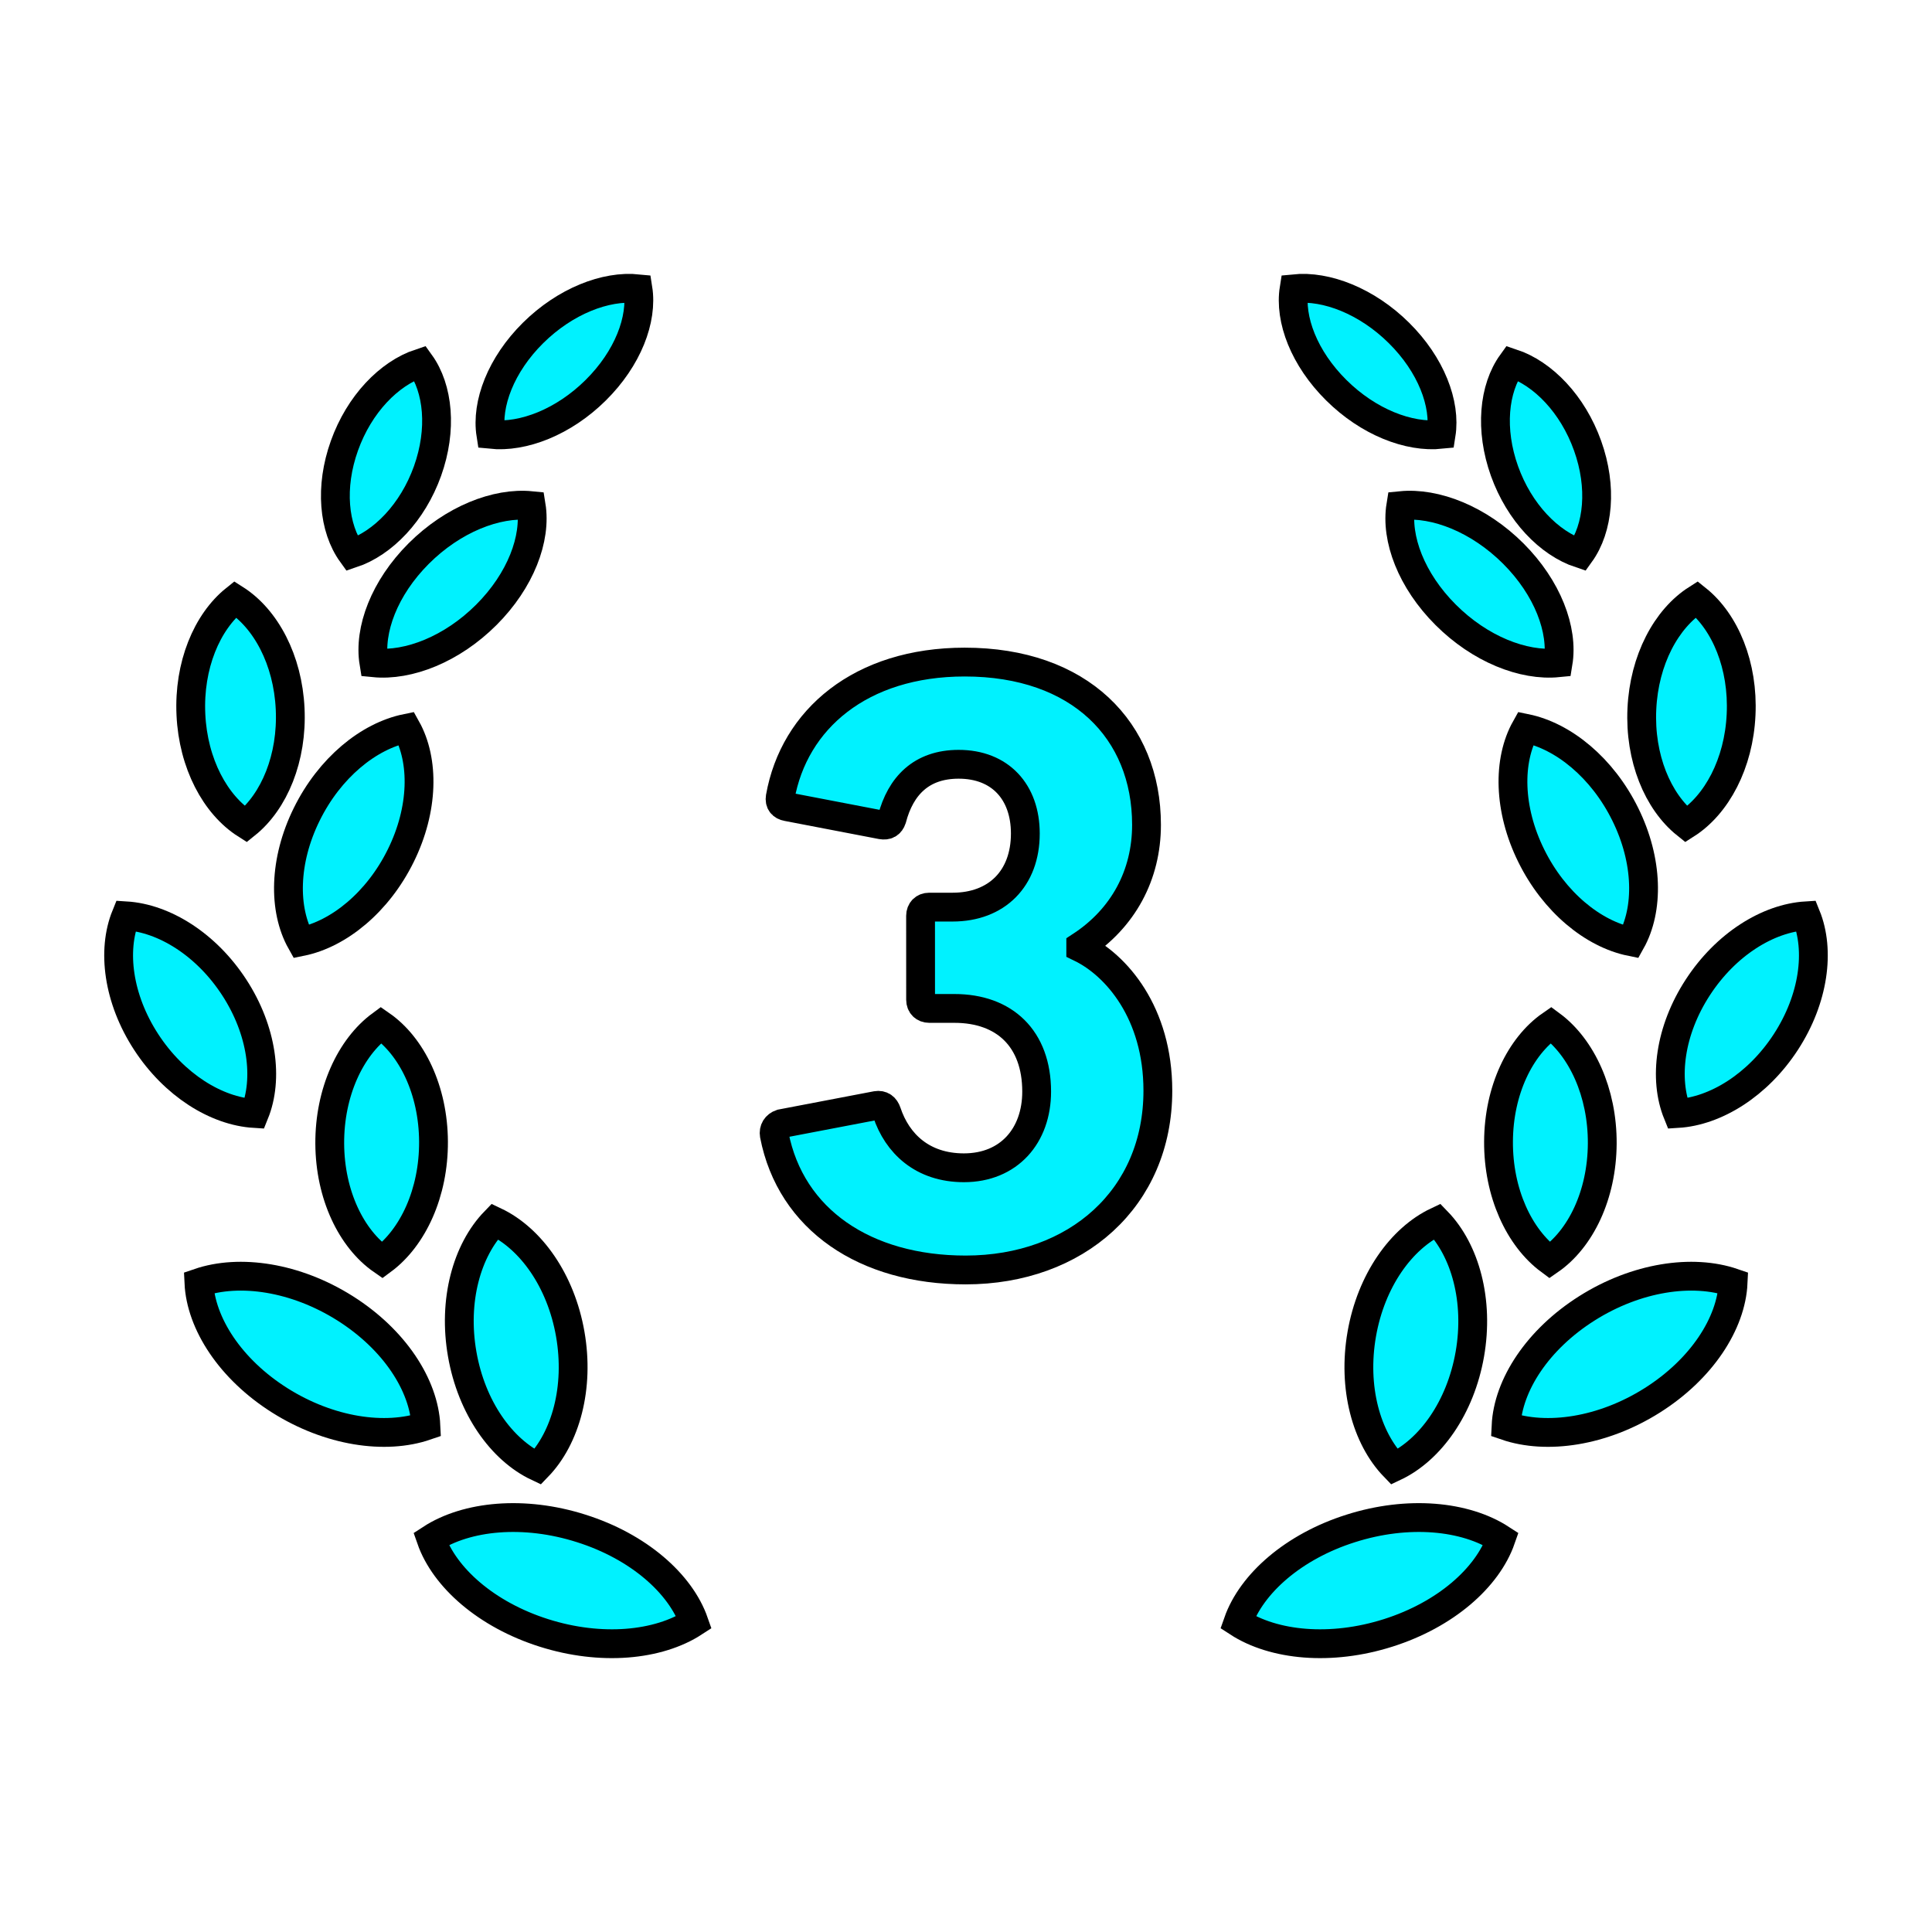 <!DOCTYPE svg PUBLIC "-//W3C//DTD SVG 1.1//EN" "http://www.w3.org/Graphics/SVG/1.1/DTD/svg11.dtd">
<!-- Uploaded to: SVG Repo, www.svgrepo.com, Transformed by: SVG Repo Mixer Tools -->
<svg height="800px" width="800px" version="1.1" id="_x32_" xmlns="http://www.w3.org/2000/svg" xmlns:xlink="http://www.w3.org/1999/xlink" viewBox="-35.84 -35.84 583.68 583.68" xml:space="preserve" fill="#000000" stroke="#000000" stroke-width="8.704">
<g id="SVGRepo_bgCarrier" stroke-width="0"/>
<g id="SVGRepo_tracerCarrier" stroke-linecap="round" stroke-linejoin="round"/>
<g id="SVGRepo_iconCarrier"> <style type="text/css"> .st0{fill:#00f2ff;} </style> <g> <path class="st0" d="M139.75,425.912c-17.286-5.507-34.571-3.84-45.38,3.18c4.097,11.734,16.794,22.896,34.086,28.381 c17.286,5.493,34.571,3.84,45.38-3.187C169.739,442.559,157.036,431.375,139.75,425.912z"/> <path class="st0" d="M126.606,407.32c8.474-8.768,12.652-23.976,9.832-40.116c-2.812-16.133-11.889-28.888-22.8-34.05 c-8.474,8.76-12.674,23.975-9.84,40.115C106.61,389.395,115.686,402.172,126.606,407.32z"/> <path class="st0" d="M68.397,359.406c-14.929-9.421-31.862-11.925-44.147-7.718c0.58,12.322,9.516,26.127,24.446,35.548 c14.92,9.414,31.854,11.918,44.139,7.703C92.255,382.609,83.318,368.826,68.397,359.406z"/> <path class="st0" d="M79.265,273.785c-9.274,6.844-15.567,20.406-15.487,35.886c0.088,15.479,6.521,28.778,15.862,35.247 c9.282-6.858,15.567-20.406,15.487-35.893C95.045,293.552,88.606,280.261,79.265,273.785z"/> <path class="st0" d="M55.136,248.649c11.411-2.32,23.182-11.94,30.099-25.972c6.932-14.033,7.153-28.734,1.704-38.486 c-11.426,2.328-23.197,11.94-30.114,25.988C49.9,224.196,49.665,238.905,55.136,248.649z"/> <path class="st0" d="M38.43,213.19c8.599-6.888,14.084-20.069,13.387-34.872c-0.683-14.804-7.373-27.273-16.581-33.132 c-8.598,6.881-14.099,20.054-13.401,34.866C22.517,194.846,29.214,207.33,38.43,213.19z"/> <path class="st0" d="M124.638,116.914c-10.516-1.05-23.63,4.149-33.984,14.488c-10.346,10.339-15.163,23.058-13.54,32.993 c10.523,1.05,23.63-4.148,33.976-14.488C121.436,139.568,126.253,126.864,124.638,116.914z"/> <path class="st0" d="M93.32,106.472c4.479-12.527,3.268-24.937-2.254-32.603c-9.384,3.113-18.372,12.402-22.851,24.937 c-4.487,12.512-3.276,24.93,2.261,32.596C79.852,128.274,88.832,118.999,93.32,106.472z"/> <path class="st0" d="M144.134,82.049c9.678-9.583,14.224-21.391,12.755-30.665c-9.781-1.006-22,3.774-31.693,13.365 c-9.664,9.575-14.202,21.398-12.747,30.65C122.244,96.42,134.463,91.639,144.134,82.049z"/> <path class="st0" d="M34.935,262.477c-8.467-13.012-21.192-20.928-32.743-21.641c-4.266,10.486-2.342,25.099,6.11,38.096 c8.452,13.005,21.185,20.928,32.743,21.633C45.303,290.072,43.379,275.466,34.935,262.477z"/> <path class="st0" d="M372.248,425.912c-17.286,5.464-29.975,16.647-34.088,28.374c10.809,7.027,28.095,8.68,45.381,3.187 c17.3-5.486,29.989-16.647,34.087-28.381C406.819,422.072,389.548,420.404,372.248,425.912z"/> <path class="st0" d="M375.567,367.204c-2.82,16.14,1.35,31.348,9.84,40.116c10.911-5.148,19.988-17.925,22.808-34.051 c2.82-16.14-1.38-31.355-9.855-40.115C387.448,338.316,378.387,351.071,375.567,367.204z"/> <path class="st0" d="M443.608,359.406c-14.922,9.421-23.865,23.204-24.453,35.533c12.292,4.215,29.24,1.711,44.147-7.703 c14.936-9.422,23.88-23.226,24.453-35.548C475.477,347.48,458.529,349.984,443.608,359.406z"/> <path class="st0" d="M432.74,273.785c-9.34,6.476-15.788,19.768-15.861,35.24c-0.088,15.487,6.212,29.034,15.464,35.893 c9.356-6.469,15.788-19.768,15.876-35.247C448.308,294.191,442.007,280.628,432.74,273.785z"/> <path class="st0" d="M425.074,184.191c-5.463,9.752-5.243,24.453,1.69,38.486c6.917,14.032,18.695,23.652,30.106,25.972 c5.463-9.744,5.228-24.453-1.689-38.47C448.263,196.131,436.485,186.519,425.074,184.191z"/> <path class="st0" d="M473.582,213.19c9.208-5.86,15.905-18.344,16.581-33.139c0.704-14.812-4.788-27.985-13.394-34.866 c-9.208,5.86-15.89,18.328-16.58,33.132C459.484,193.12,464.976,206.302,473.582,213.19z"/> <path class="st0" d="M434.884,164.394c1.63-9.935-3.202-22.654-13.541-32.993c-10.354-10.339-23.454-15.538-33.984-14.488 c-1.615,9.95,3.202,22.654,13.556,32.993C411.254,160.246,424.354,165.445,434.884,164.394z"/> <path class="st0" d="M441.537,131.402c5.522-7.666,6.741-20.083,2.247-32.596c-4.48-12.535-13.452-21.824-22.852-24.937 c-5.522,7.666-6.727,20.076-2.247,32.603C423.179,118.999,432.138,128.274,441.537,131.402z"/> <path class="st0" d="M399.549,95.398c1.468-9.252-3.07-21.074-12.748-30.65c-9.678-9.59-21.897-14.371-31.678-13.365 c-1.484,9.274,3.07,21.082,12.748,30.665C377.535,91.639,389.754,96.42,399.549,95.398z"/> <path class="st0" d="M509.814,240.836c-11.558,0.713-24.276,8.628-32.736,21.641c-8.459,12.99-10.368,27.595-6.11,38.088 c11.543-0.706,24.291-8.628,32.736-21.633C512.148,265.935,514.072,251.322,509.814,240.836z"/> <path class="st0" d="M290.665,250.507v-0.536c12.821-8.371,19.878-21.456,19.871-36.635c-0.008-28.506-20.15-49.169-54.941-49.155 c-31.4,0.008-51.534,17.285-55.72,40.835c-0.257,1.564,0.529,2.606,2.1,2.871l28.514,5.478c1.572,0.265,2.621-0.25,3.143-1.821 c2.607-9.95,8.892-16.486,20.142-16.486c12.549-0.007,20.15,8.365,20.15,20.914c0,13.607-8.636,22.235-21.978,22.242h-7.064 c-1.564,0-2.607,1.05-2.607,2.614l0.008,25.384c0,1.572,1.05,2.607,2.607,2.607h7.592c15.179-0.008,24.857,9.15,24.864,25.114 c0,13.342-8.371,23.02-21.971,23.028c-12.557,0-20.15-7.328-23.293-16.742c-0.521-1.556-1.572-2.35-3.136-2.085l-28.777,5.5 c-1.564,0.529-2.35,1.829-2.086,3.4c4.98,25.634,27.478,40.805,57.82,40.798c33.484-0.014,58.07-21.735,58.062-54.177 C313.958,270.113,301.401,255.728,290.665,250.507z"/> </g> </g>
</svg>